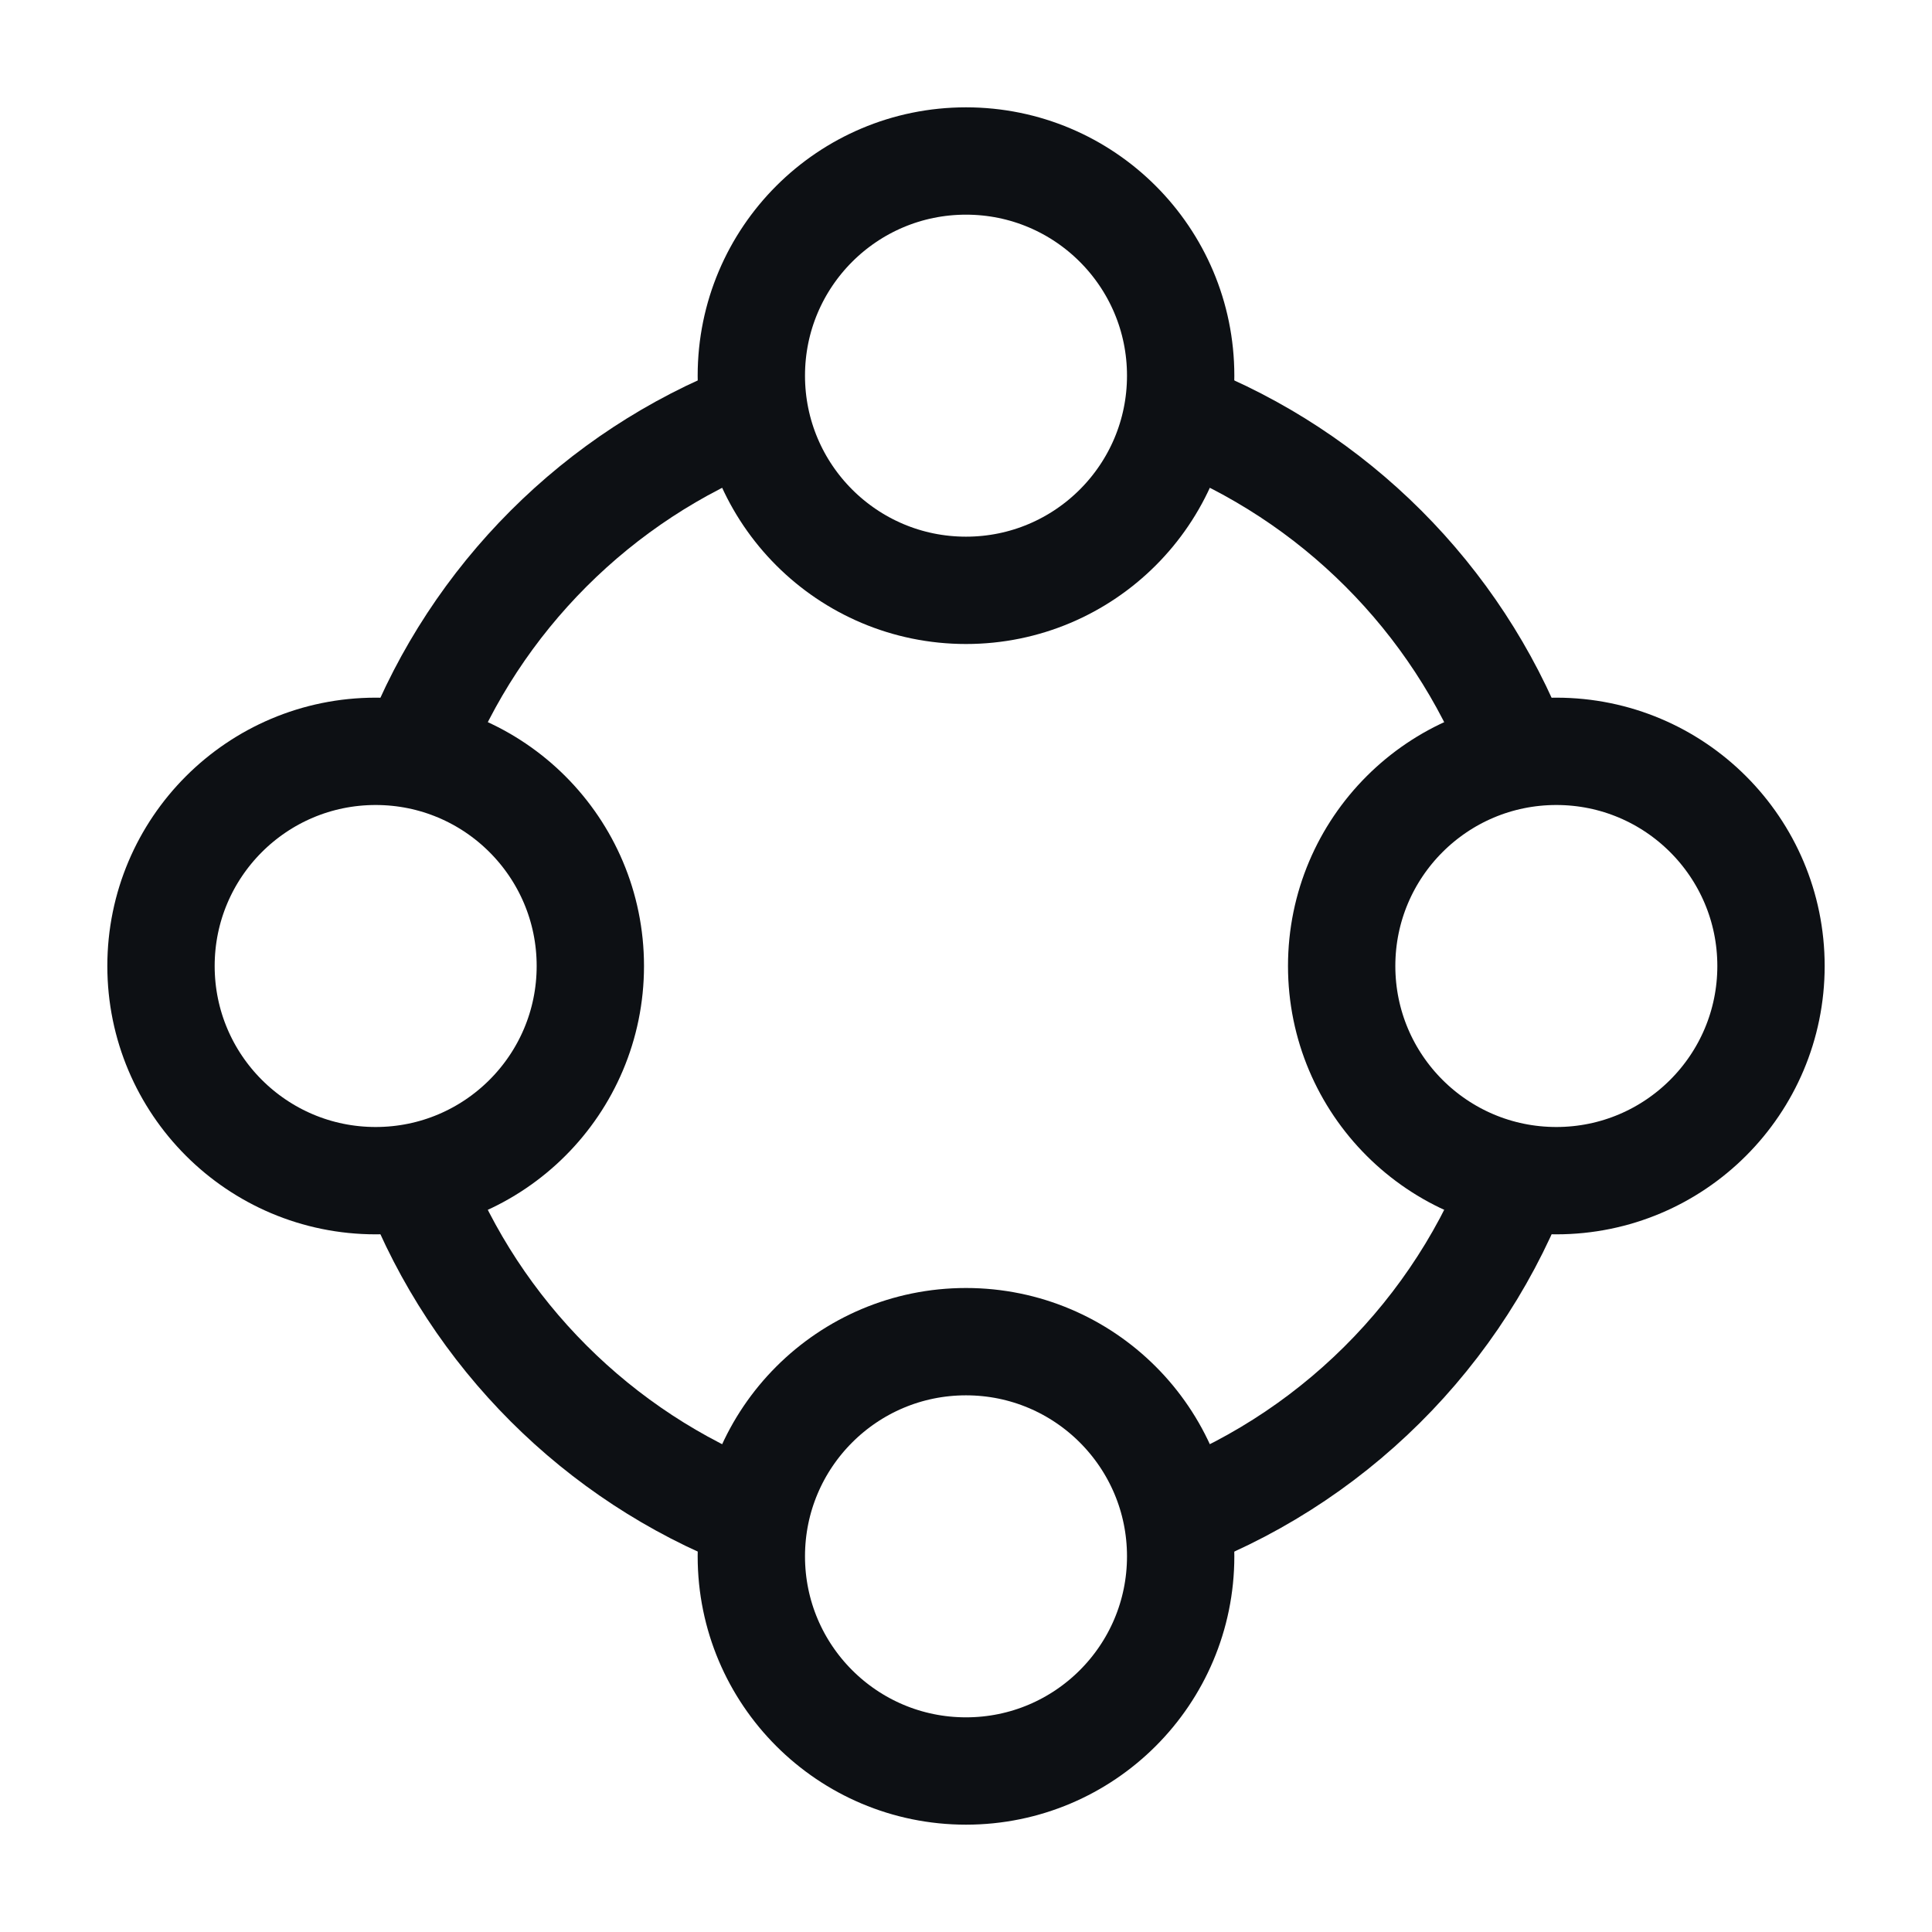 <?xml version="1.0" encoding="UTF-8"?>
<svg xmlns="http://www.w3.org/2000/svg" width="36" height="36" viewBox="0 0 36 36" fill="none">
  <circle cx="18" cy="7" r="4" stroke="#0D1014" stroke-width="2" stroke-miterlimit="10"></circle>
  <circle cx="18" cy="29" r="4" stroke="#0D1014" stroke-width="2" stroke-miterlimit="10"></circle>
  <ellipse cx="29" cy="18" rx="4" ry="4" transform="rotate(90 29 18)" stroke="#0D1014" stroke-width="2" stroke-miterlimit="10"></ellipse>
  <ellipse cx="7" cy="18" rx="4" ry="4" transform="rotate(90 7 18)" stroke="#0D1014" stroke-width="2" stroke-miterlimit="10"></ellipse>
  <path d="M28.25 14C27.134 11.143 24.858 8.866 22 7.75M28.432 21.5C27.395 24.591 25.023 27.07 22 28.25M14 7.75C11.143 8.866 8.866 11.143 7.75 14M7.75 22C8.866 24.858 11.143 27.134 14 28.25" stroke="#0D1014" stroke-width="2" stroke-miterlimit="10"></path>
</svg>
